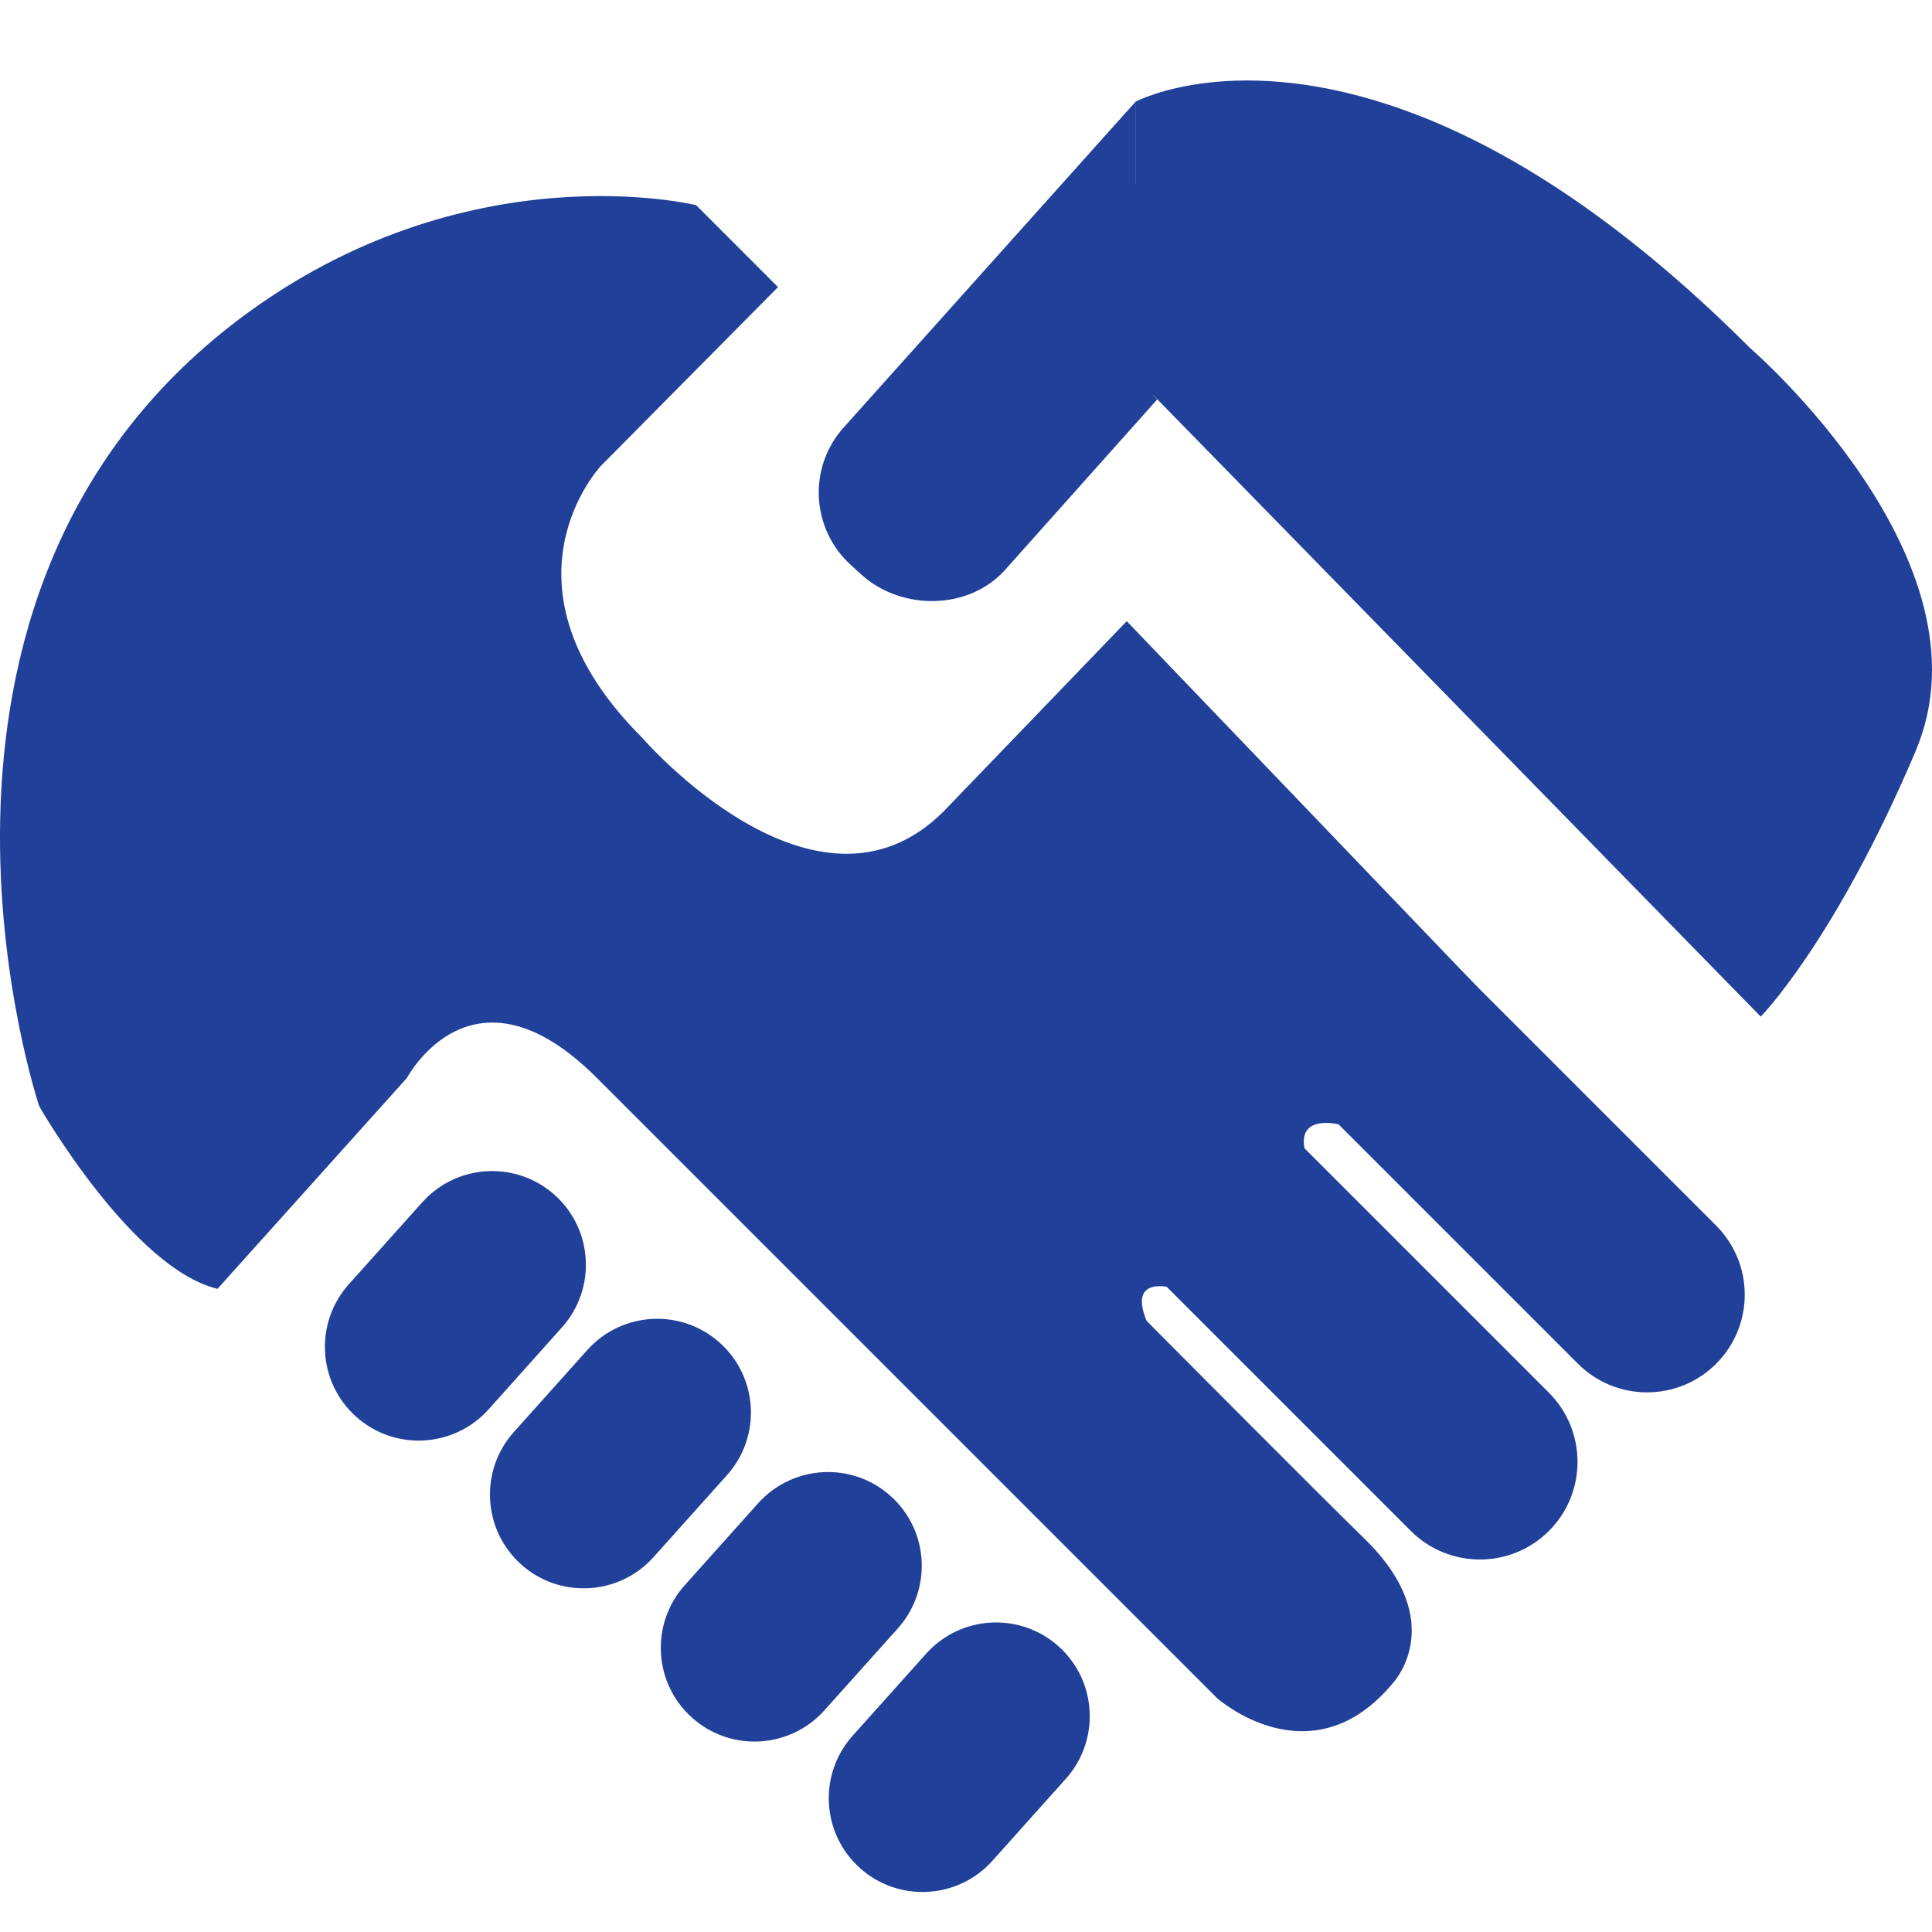 <svg width="40" height="40" viewBox="0 0 40 40" fill="none" xmlns="http://www.w3.org/2000/svg">
<path d="M11.634 27.483C12.35 26.684 12.283 25.456 11.485 24.741C10.686 24.025 9.458 24.093 8.742 24.893L7.223 26.588C6.507 27.388 6.574 28.616 7.373 29.331C8.172 30.046 9.4 29.978 10.116 29.179L11.634 27.483Z" fill="#214099"/>
<path d="M15.051 30.542C15.767 29.742 15.7 28.514 14.901 27.799C14.103 27.084 12.875 27.152 12.159 27.951L10.64 29.647C9.924 30.446 9.991 31.674 10.79 32.39C11.588 33.105 12.816 33.037 13.532 32.237L15.051 30.542Z" fill="#214099"/>
<path d="M18.588 33.715C19.304 32.915 19.237 31.687 18.438 30.972C17.64 30.257 16.412 30.325 15.696 31.124L14.177 32.82C13.461 33.619 13.528 34.847 14.327 35.562C15.125 36.278 16.353 36.209 17.069 35.41L18.588 33.715Z" fill="#214099"/>
<path d="M22.066 36.829C22.782 36.029 22.715 34.801 21.917 34.086C21.118 33.371 19.89 33.439 19.174 34.239L17.655 35.934C16.939 36.733 17.006 37.961 17.805 38.677C18.604 39.392 19.832 39.324 20.548 38.524L22.066 36.829Z" fill="#214099"/>
<path d="M4.503 26.684L8.428 22.314C8.428 22.314 9.783 19.743 12.354 22.314C14.924 24.884 25.201 35.161 25.201 35.161C25.201 35.161 27.137 36.88 28.828 34.859C28.828 34.859 30.036 33.605 28.256 31.863C26.475 30.125 17.614 21.172 17.614 21.172L10.093 13.65L0.822 22.921C0.822 22.921 2.734 26.258 4.503 26.684Z" fill="#214099"/>
<path d="M32.068 28.834L21.913 18.679C21.122 17.889 19.841 17.888 19.051 18.678C18.261 19.468 18.262 20.749 19.052 21.54L29.207 31.694C29.998 32.485 31.279 32.486 32.069 31.696C32.859 30.906 32.858 29.625 32.068 28.834Z" fill="#214099"/>
<path d="M35.53 25.374L25.375 15.219C24.584 14.428 23.303 14.427 22.513 15.217C21.723 16.007 21.724 17.288 22.514 18.079L32.669 28.234C33.46 29.025 34.741 29.025 35.531 28.235C36.321 27.445 36.32 26.164 35.53 25.374Z" fill="#214099"/>
<path d="M0.818 22.922C0.818 22.922 -2.728 12.416 4.945 6.613C9.64 3.068 14.413 4.248 14.413 4.248L16.108 5.944L12.443 9.644C12.443 9.644 10.12 12.098 13.287 15.265C13.287 15.265 16.89 19.446 19.538 16.798L23.328 12.861L30.597 20.444L27.71 23.278C27.71 23.278 26.761 23.038 27.048 23.928L24.303 26.673C24.303 26.673 23.339 26.371 23.738 27.346L20.846 28.391L13.457 18.195L8.494 18.52L0.818 22.918V22.922Z" fill="#214099"/>
<path d="M23.506 7.806L23.959 8.27L20.808 11.8C20.061 12.633 18.675 12.648 17.843 11.905L17.626 11.707C16.794 10.96 16.72 9.683 17.467 8.851L23.506 2.111V7.806Z" fill="#214099"/>
<path d="M27.141 4.422C27.059 4.593 26.955 4.751 26.823 4.898L21.954 10.337L21.574 9.95V4.256C21.655 4.213 23.688 3.184 27.137 4.426L27.141 4.422Z" fill="#214099"/>
<path d="M39.663 15.547C37.991 19.488 36.454 21.048 36.454 21.048L23.885 8.189L23.506 7.802V2.107C23.587 2.065 25.619 1.035 29.068 2.278C31.031 2.982 33.454 4.426 36.237 7.209C36.237 7.209 41.336 11.607 39.663 15.543V15.547Z" fill="#214099"/>
</svg>
